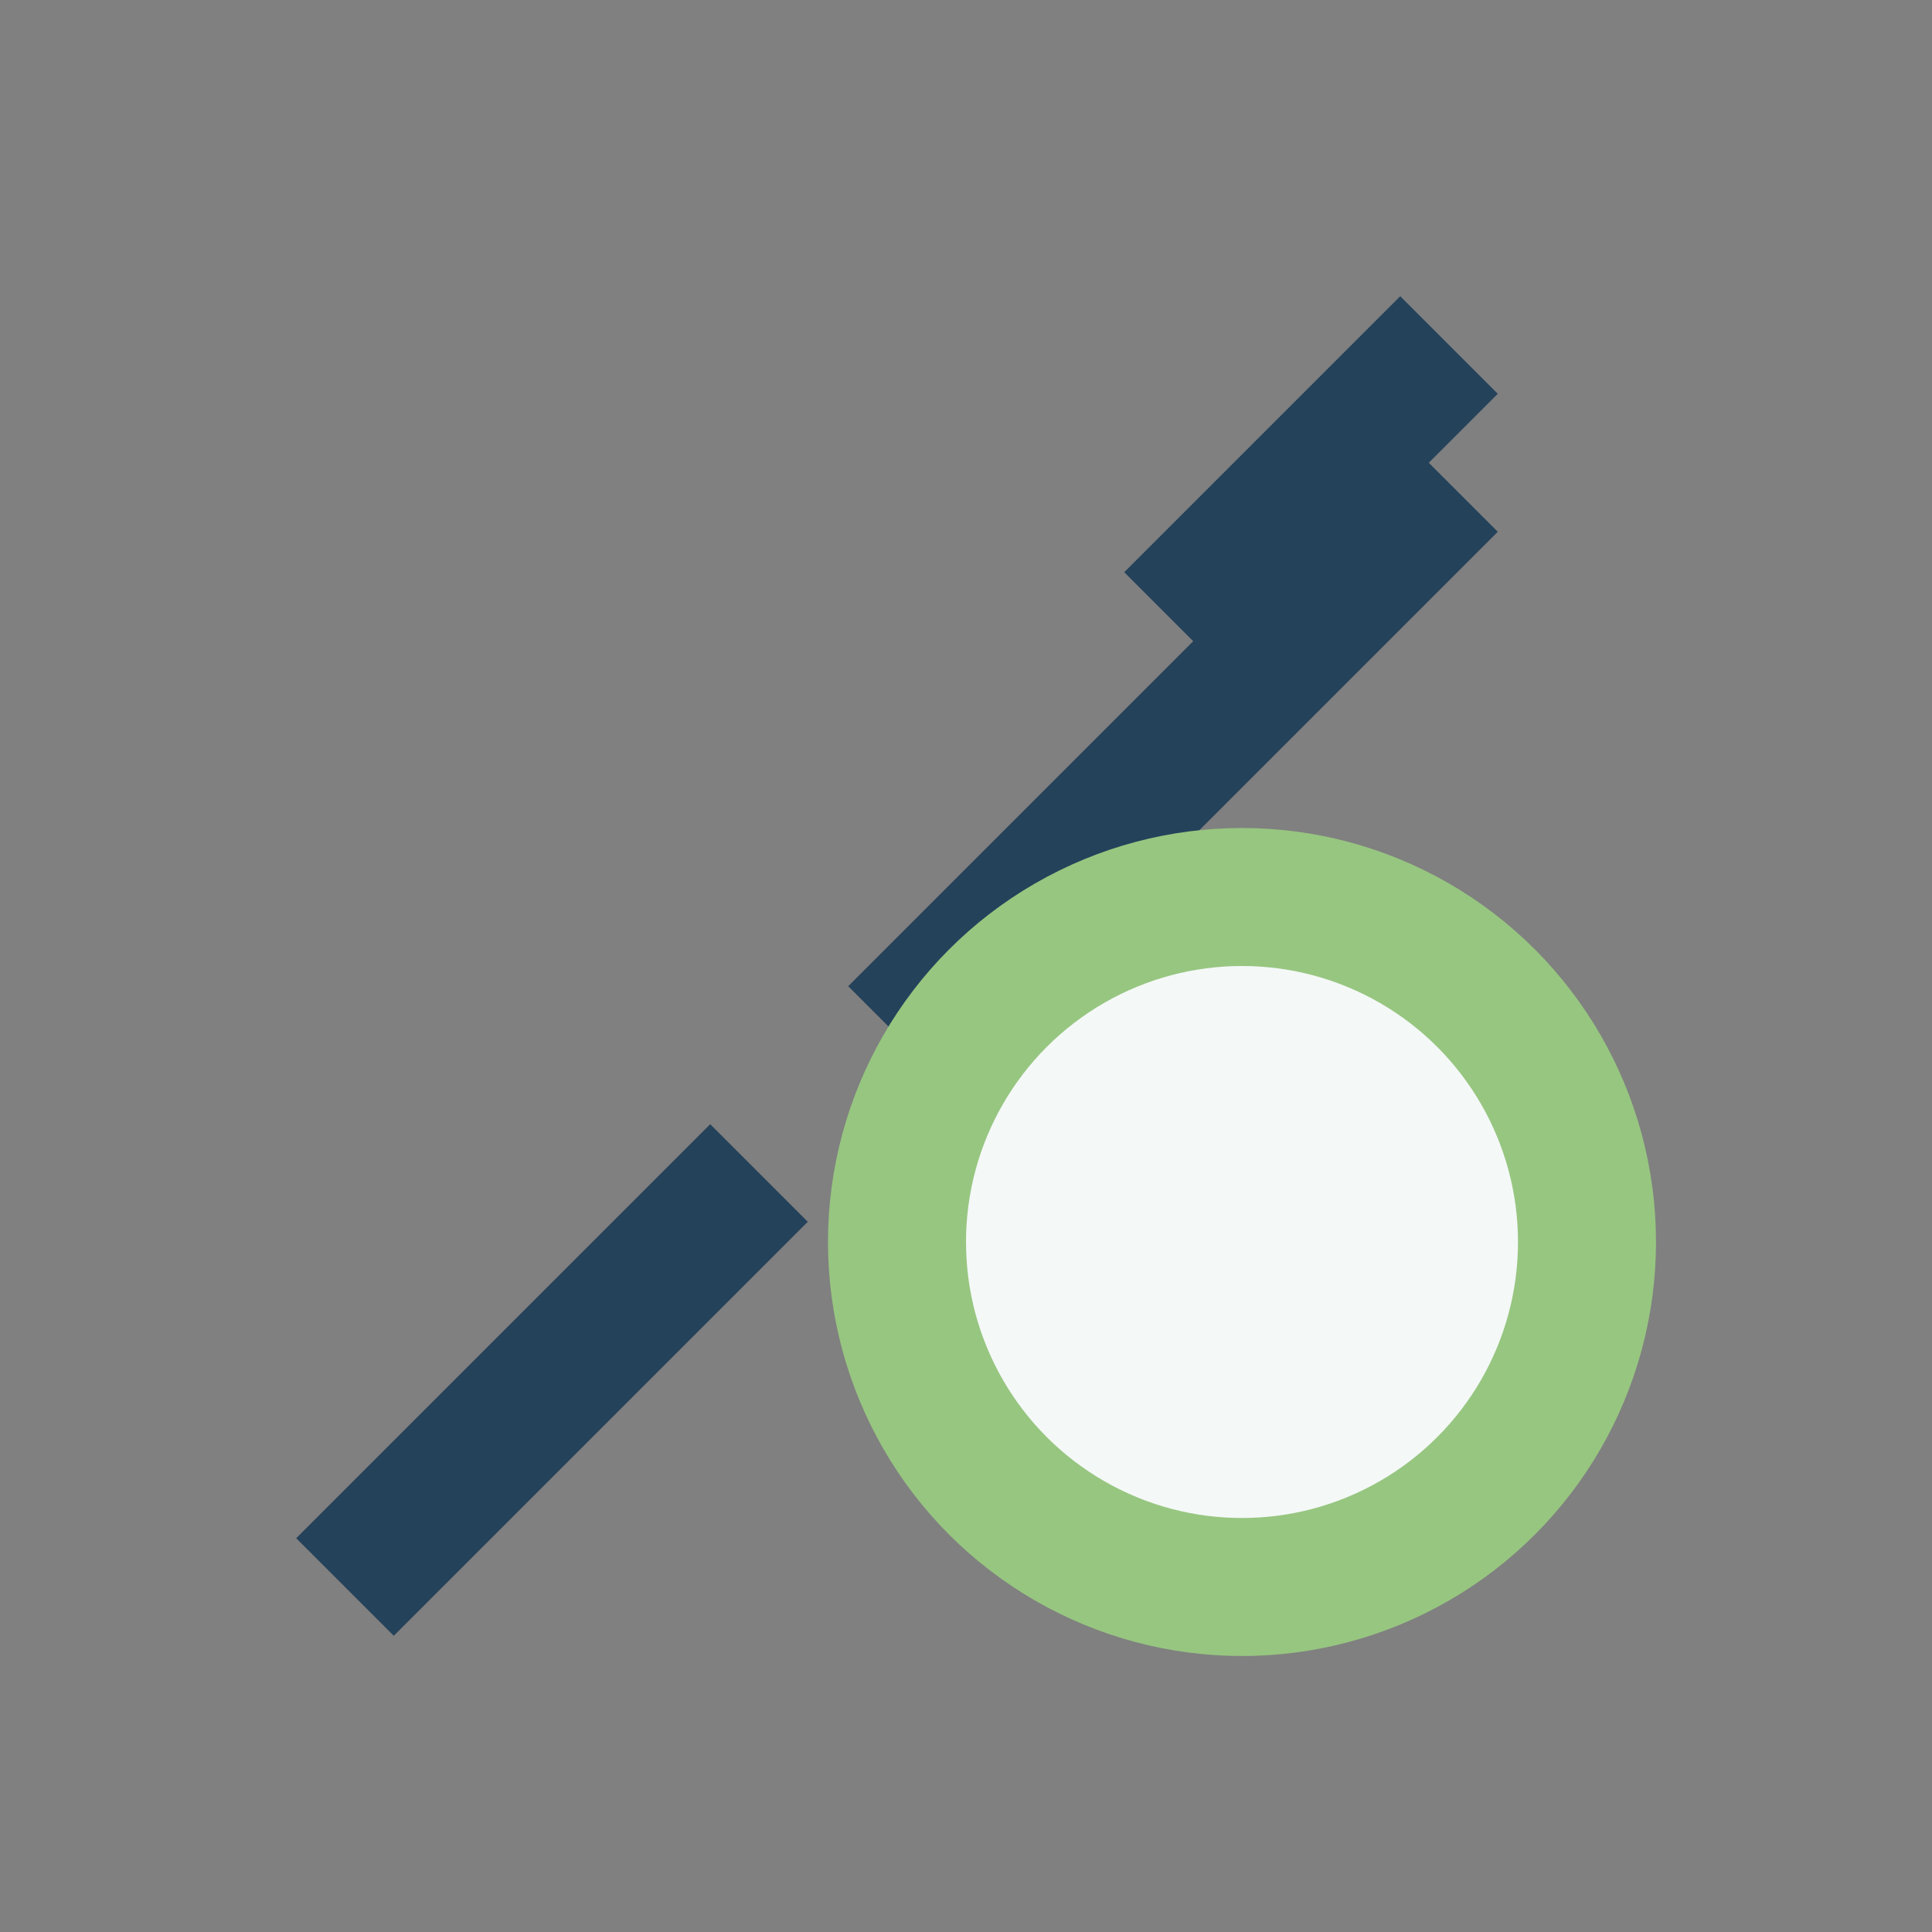 <?xml version="1.0" encoding="UTF-8"?>
<svg xmlns="http://www.w3.org/2000/svg" width="28" height="28" viewBox="0 0 28 28"><rect x="0" y="0" width="28" height="28" fill="#808080" stroke="none"/><path d="M9 19l-4 4M17 9l4-4M21 7l-8 8M11 17l-2 2" stroke="#25425B" stroke-width="2"/><circle cx="18" cy="18" r="5" fill="#F4F8F7" stroke="#97C680" stroke-width="2"/></svg>